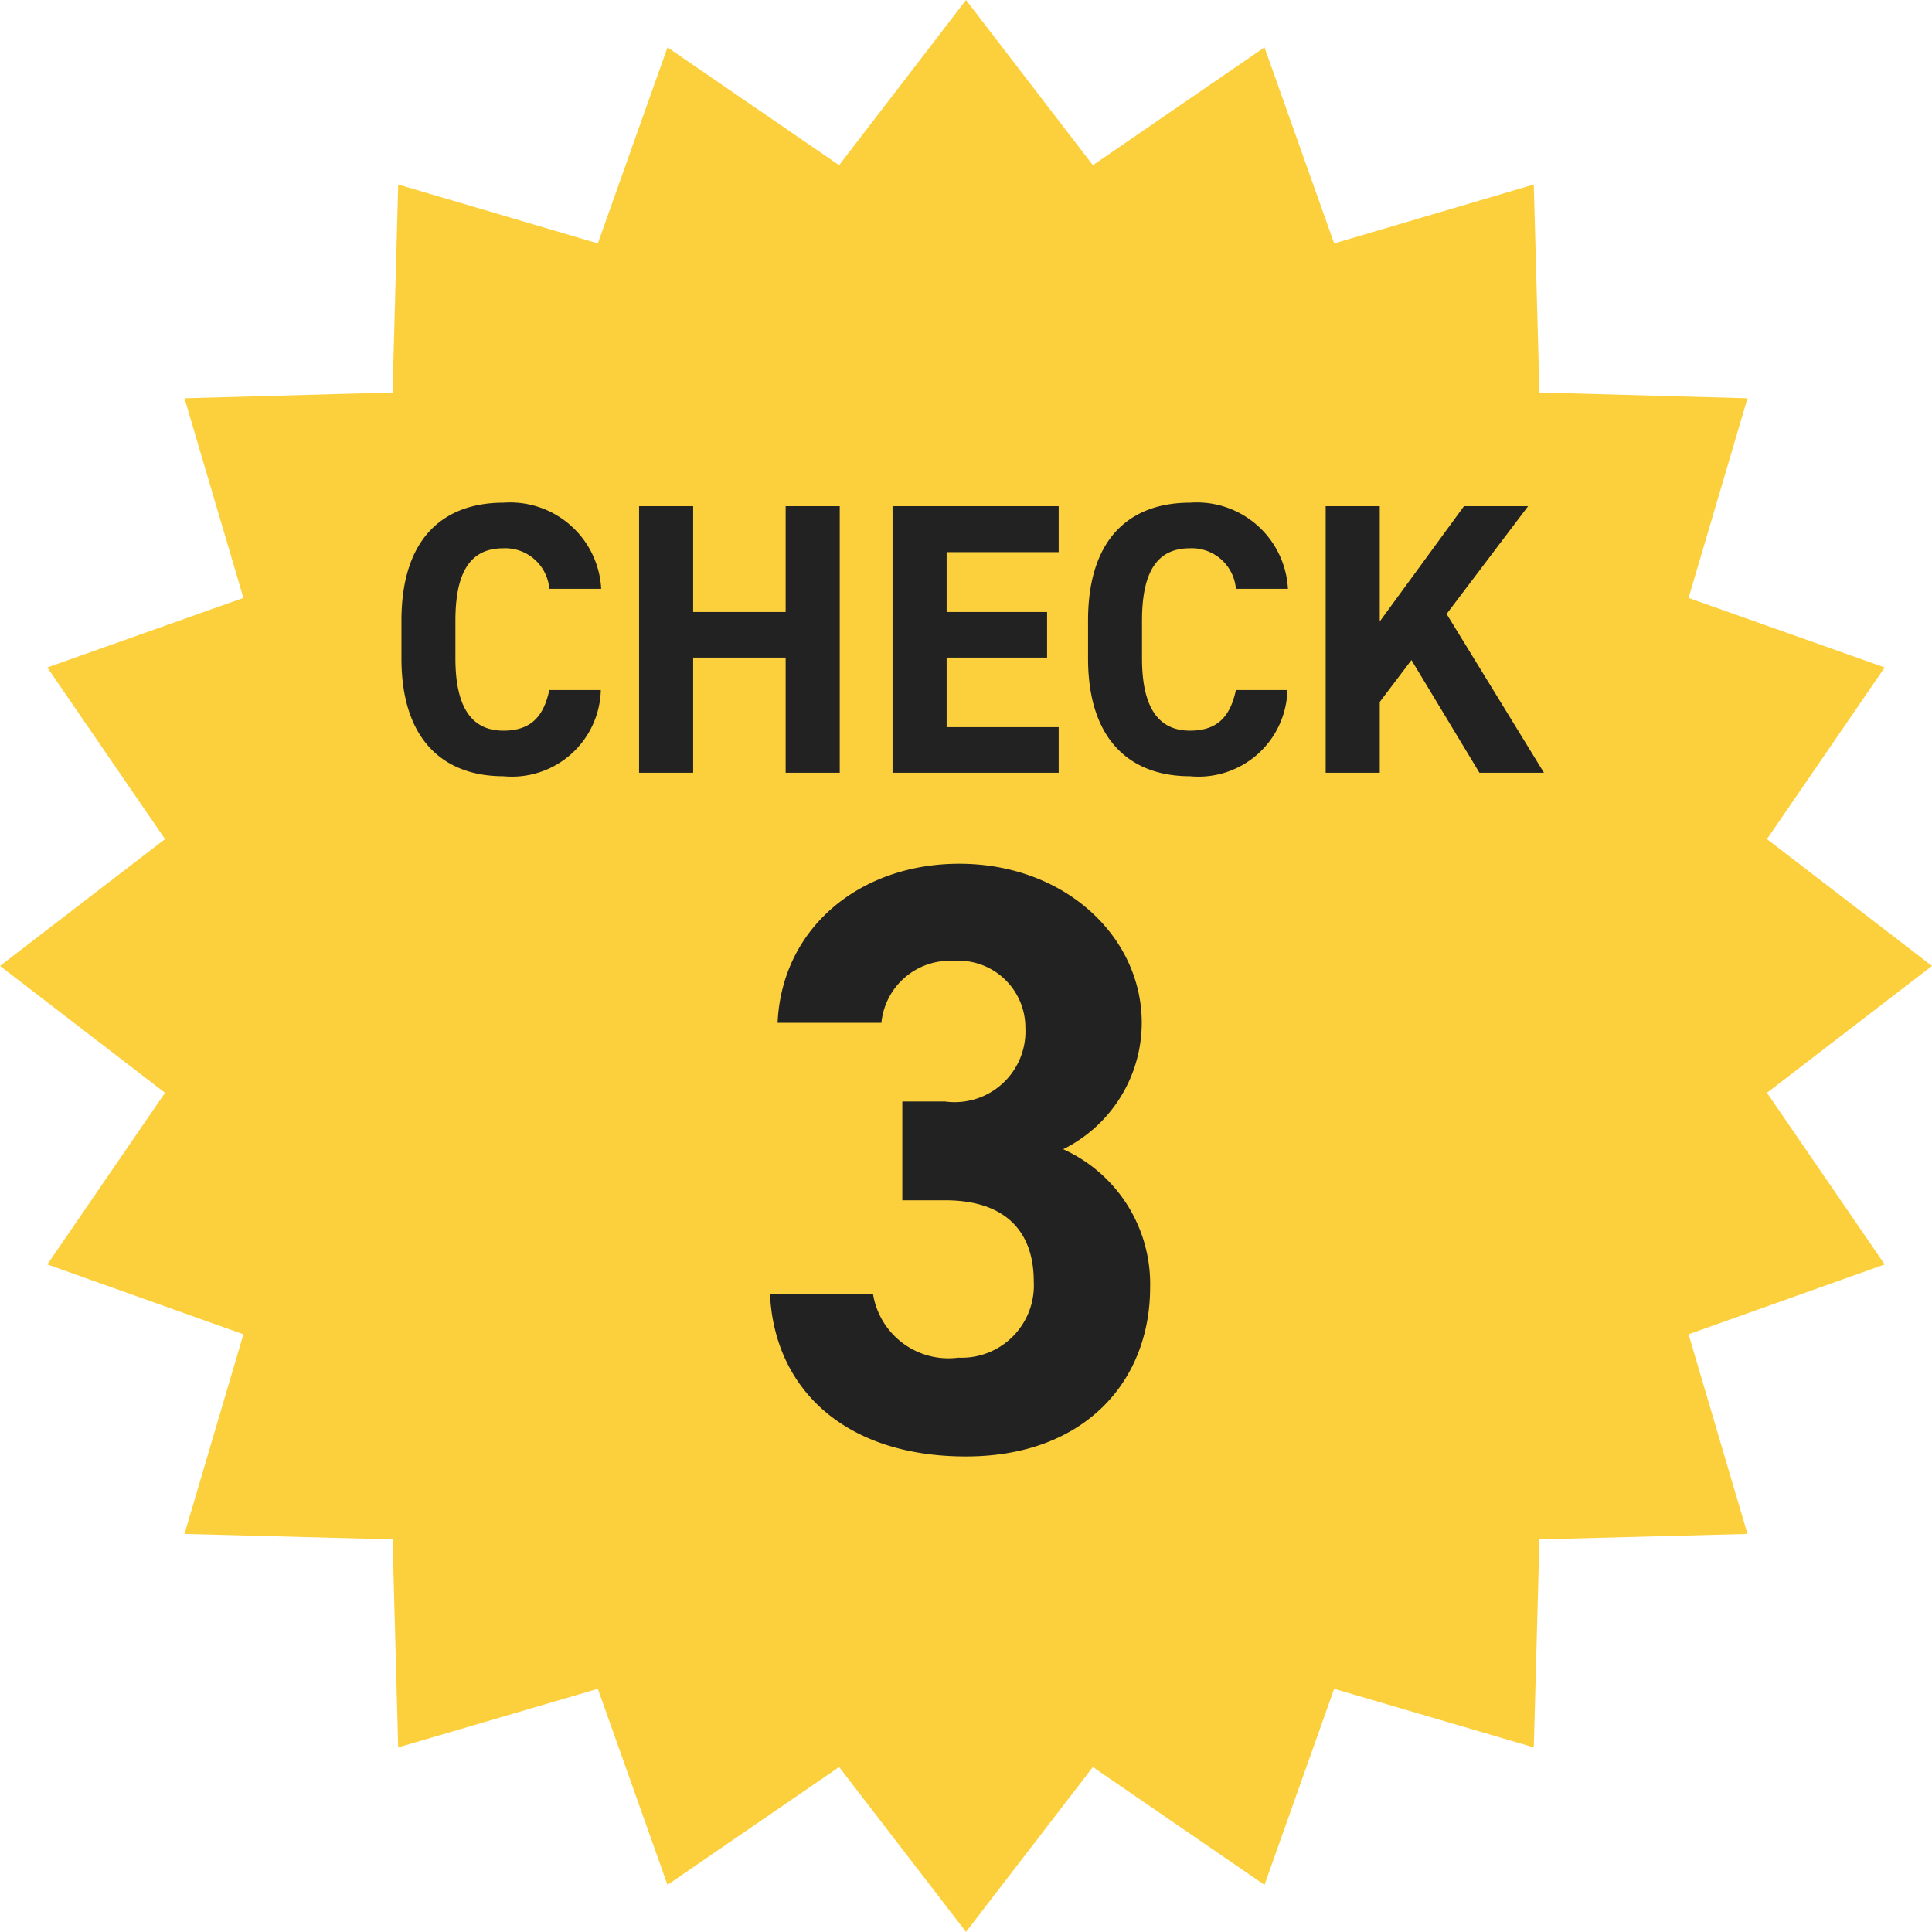 <svg xmlns="http://www.w3.org/2000/svg" width="60.003" height="59.999" viewBox="0 0 60.003 59.999"><g transform="translate(-3094 -13039)"><path d="M786.988,1135.98l-5.125,3.94,3.656,5.33-6.091,2.17,1.83,6.2-6.462.17-.175,6.46-6.2-1.82-2.164,6.09-5.33-3.66-3.94,5.12-3.941-5.12-5.33,3.66-2.164-6.09-6.2,1.82-.175-6.46-6.462-.17,1.83-6.2-6.091-2.17,3.656-5.33-5.125-3.94,5.125-3.94-3.656-5.33,6.091-2.16-1.83-6.2,6.462-.18.175-6.46,6.2,1.83,2.164-6.09,5.33,3.66,3.941-5.13,3.94,5.13,5.33-3.66,2.164,6.09,6.2-1.83.175,6.46,6.462.18-1.83,6.2,6.091,2.16-3.656,5.33Z" transform="translate(2367.015 11933.02)" fill="#fcd03d" fill-rule="evenodd"/><path d="M-11.328-5.712a2.834,2.834,0,0,0-3.036-2.676c-1.86,0-3.168,1.1-3.168,3.66v1.176c0,2.532,1.308,3.66,3.168,3.66A2.761,2.761,0,0,0-11.34-2.568h-1.6c-.18.84-.588,1.26-1.428,1.26-.972,0-1.488-.708-1.488-2.244V-4.728c0-1.584.516-2.244,1.488-2.244a1.375,1.375,0,0,1,1.428,1.26ZM-8.472-8.28h-1.68V0h1.68V-3.576H-5.6V0h1.68V-8.28H-5.6v3.288H-8.472Zm6.192,0V0H2.88V-1.416H-.6v-2.16H2.52V-4.992H-.6v-1.86H2.88V-8.28ZM10-5.712A2.834,2.834,0,0,0,6.96-8.388c-1.86,0-3.168,1.1-3.168,3.66v1.176C3.792-1.02,5.1.108,6.96.108A2.761,2.761,0,0,0,9.984-2.568h-1.6c-.18.84-.588,1.26-1.428,1.26-.972,0-1.488-.708-1.488-2.244V-4.728c0-1.584.516-2.244,1.488-2.244a1.375,1.375,0,0,1,1.428,1.26ZM17.952,0,14.928-4.932,17.46-8.28H15.468L12.852-4.7V-8.28h-1.68V0h1.68V-2.2l.984-1.3L15.948,0Z" transform="translate(3124 13063)" fill="#222"/><path d="M-1.976-7.722H-.65c1.846,0,2.756.936,2.756,2.522A2.244,2.244,0,0,1-.234-2.834,2.374,2.374,0,0,1-2.886-4.81h-3.2C-5.954-1.9-3.8.234,0,.234c3.692,0,5.72-2.34,5.72-5.252a4.589,4.589,0,0,0-2.7-4.29A4.389,4.389,0,0,0,5.46-13.234c0-2.678-2.392-4.94-5.668-4.94-3.094,0-5.512,2-5.642,4.94h3.224A2.134,2.134,0,0,1-.39-15.158a2.079,2.079,0,0,1,2.236,2.08A2.2,2.2,0,0,1-.65-10.79H-1.976Z" transform="translate(3124 13084)" fill="#222"/></g></svg>